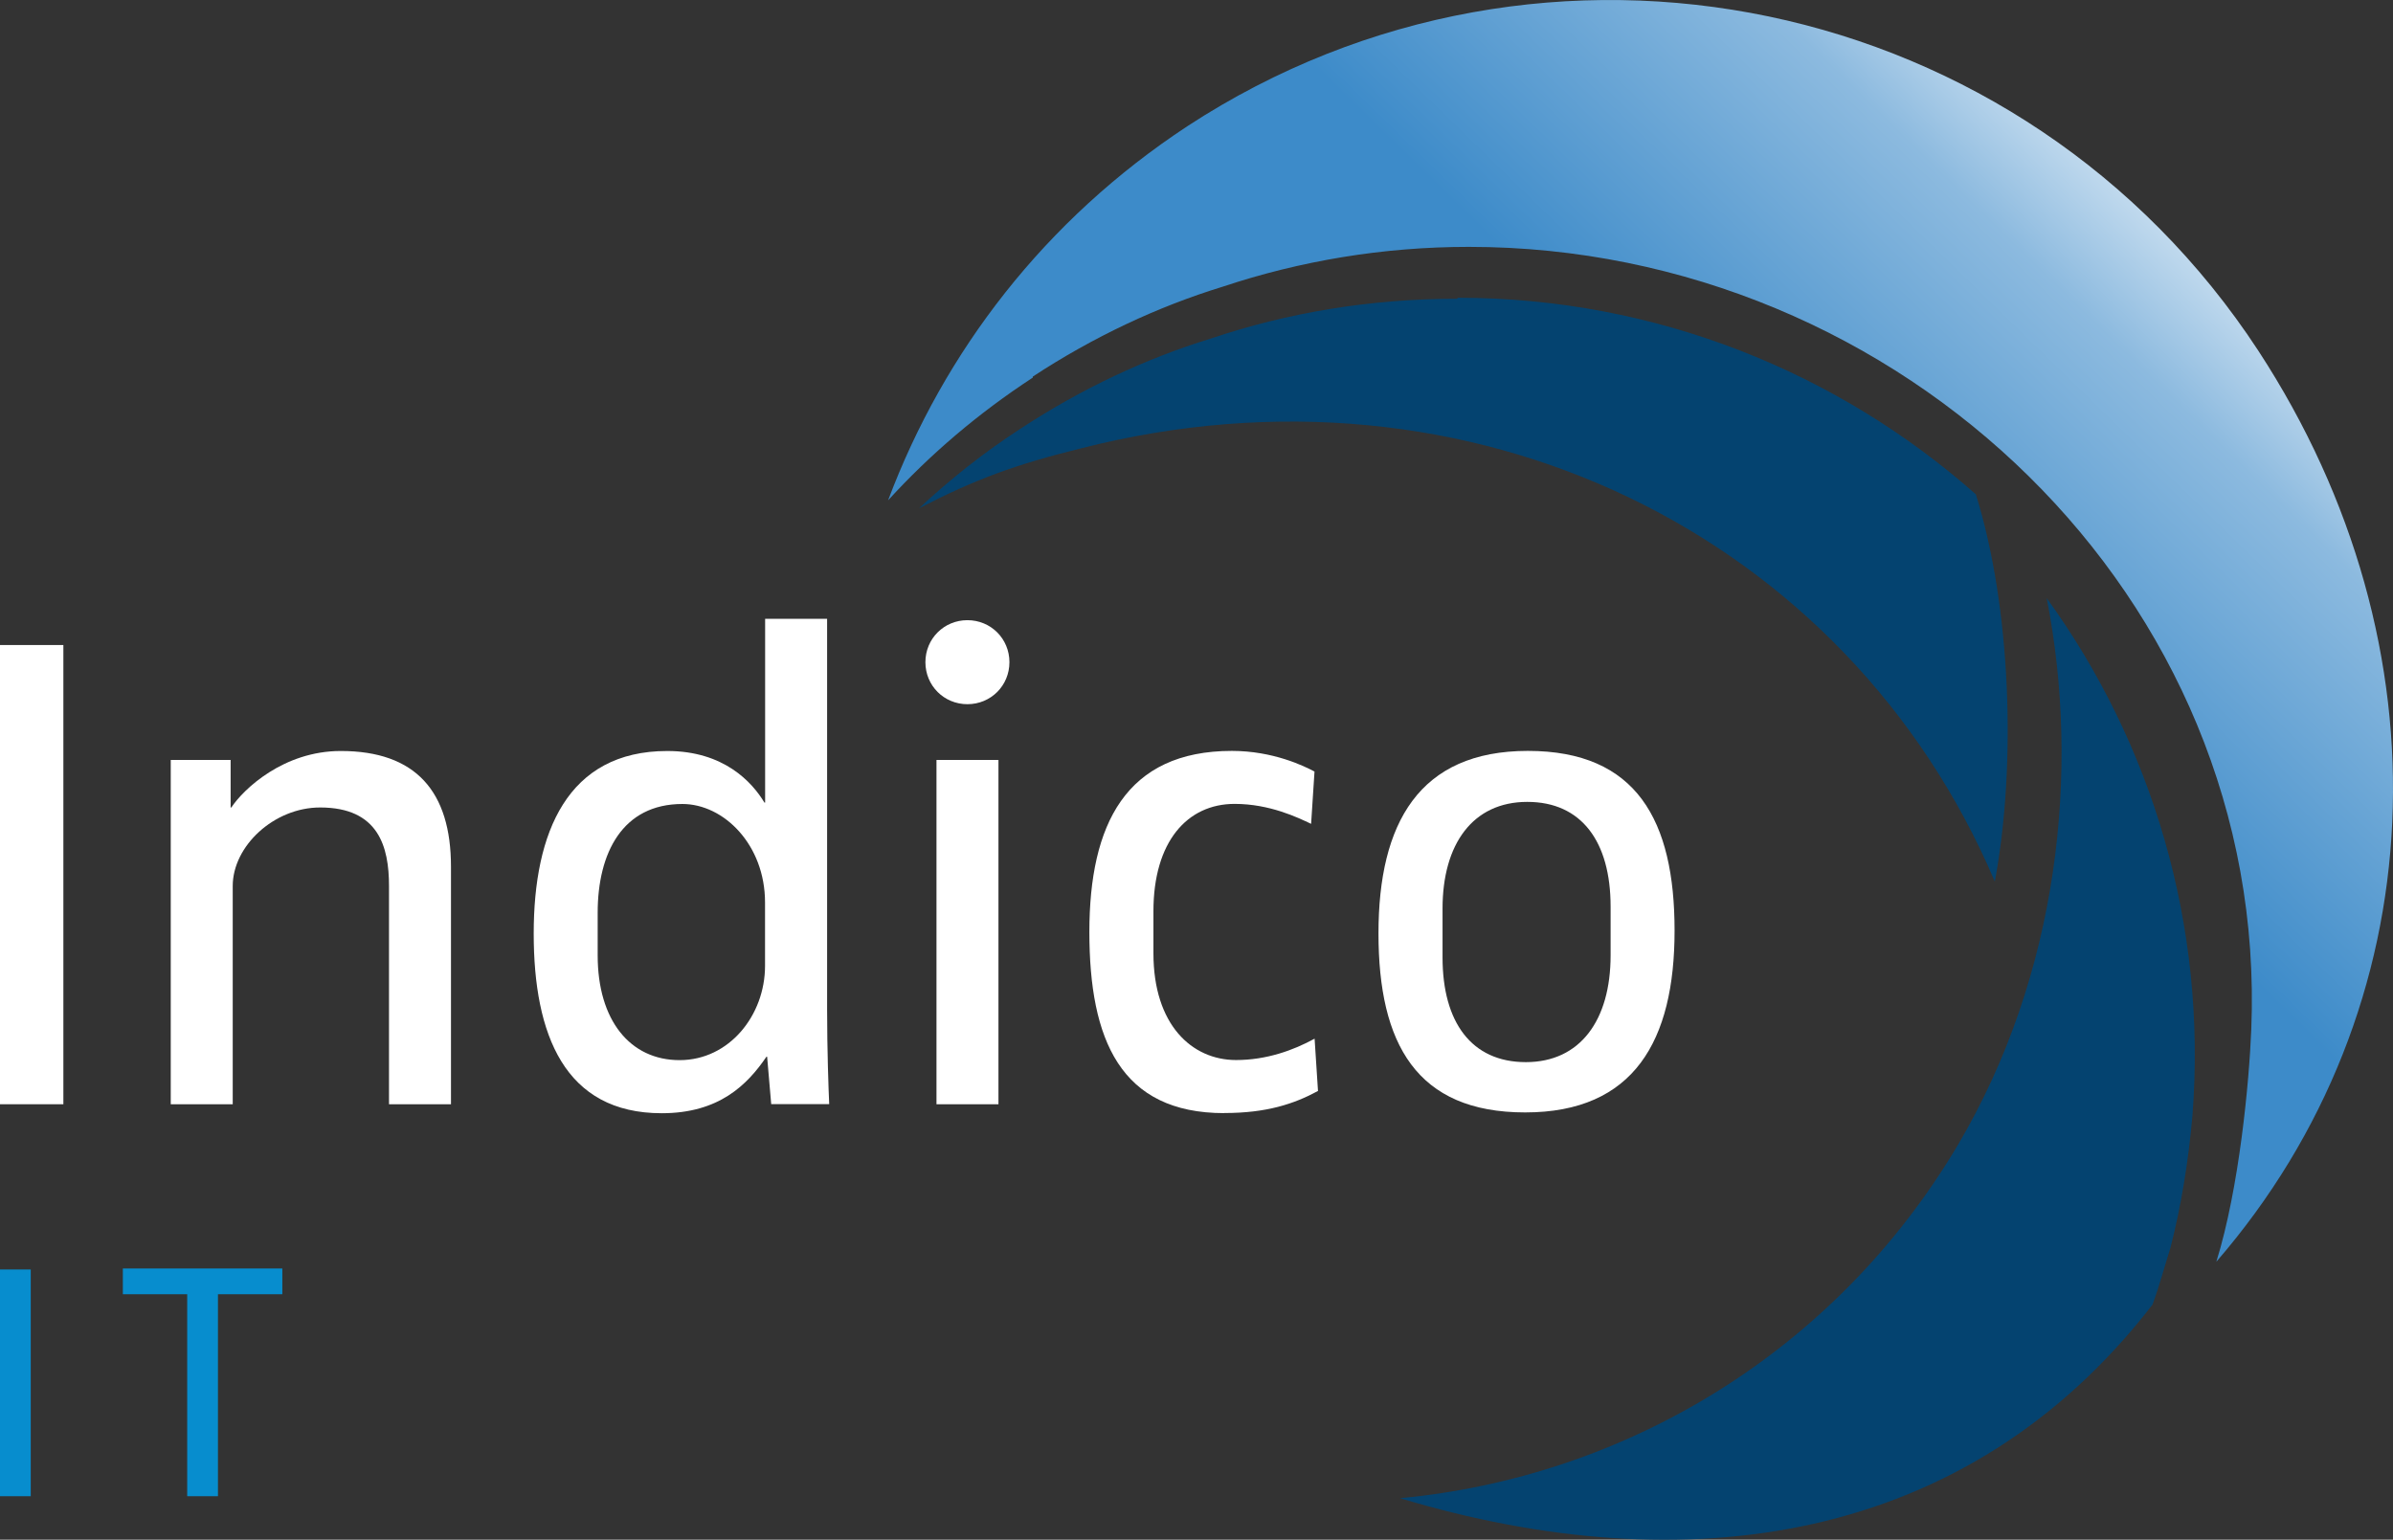 <svg xmlns="http://www.w3.org/2000/svg" xmlns:xlink="http://www.w3.org/1999/xlink" id="Ebene_1" data-name="Ebene 1" viewBox="0 0 239.79 154.3"><rect x="0" y="0" width="239.79" height="154.3" fill="#333333" stroke="none"/><defs><style>      .cls-1 {        fill: url(#Unbenannter_Verlauf);      }      .cls-2 {        fill: url(#Unbenannter_Verlauf_2);      }      .cls-3 {        fill: url(#Unbenannter_Verlauf_4);      }      .cls-4 {        fill: url(#Unbenannter_Verlauf_3);      }      .cls-5 {        fill: url(#Unbenannter_Verlauf_5);      }      .cls-6 {        fill: #fff;      }    </style><linearGradient id="Unbenannter_Verlauf" data-name="Unbenannter Verlauf" x1="117.63" y1="-994.57" x2="227.33" y2="-881.87" gradientTransform="translate(0 -872) scale(1 -1)" gradientUnits="userSpaceOnUse"><stop offset=".59" stop-color="#3d8bc9"></stop><stop offset=".82" stop-color="#8cbadf"></stop><stop offset=".98" stop-color="#fff"></stop></linearGradient><linearGradient id="Unbenannter_Verlauf_2" data-name="Unbenannter Verlauf 2" x1="92.09" y1="-931.09" x2="201.18" y2="-931.09" gradientTransform="translate(0 -872) scale(1 -1)" gradientUnits="userSpaceOnUse"><stop offset=".4" stop-color="#044370"></stop><stop offset="1" stop-color="#044370"></stop></linearGradient><linearGradient id="Unbenannter_Verlauf_3" data-name="Unbenannter Verlauf 3" x1="140.29" y1="-55.12" x2="219.93" y2="-55.12" gradientTransform="translate(0 52) scale(1 -1)" gradientUnits="userSpaceOnUse"><stop offset=".4" stop-color="#044370"></stop><stop offset="1" stop-color="#044370"></stop></linearGradient><radialGradient id="Unbenannter_Verlauf_4" data-name="Unbenannter Verlauf 4" cx="1.59" cy="474.41" fx="1.59" fy="474.41" r="8.14" gradientTransform="translate(0 -335.88)" gradientUnits="userSpaceOnUse"><stop offset=".3" stop-color="#078dce"></stop><stop offset=".9" stop-color="#078dce"></stop></radialGradient><radialGradient id="Unbenannter_Verlauf_5" data-name="Unbenannter Verlauf 5" cx="20.24" cy="-449.59" fx="20.24" fy="-449.59" r="9.82" gradientTransform="translate(0 156) scale(1 -1)" gradientUnits="userSpaceOnUse"><stop offset=".3" stop-color="#078dce"></stop><stop offset=".9" stop-color="#078dce"></stop></radialGradient></defs><path class="cls-1" d="M103.49,37.74c6.1-4,12.5-7,19-9,7.8-2.6,16.1-4,24.7-4,43.3,0,80.14,35.14,78.4,78.4-.21,5.3-1.2,15.9-3.5,23.3,22-25.4,23.6-61.6,4.2-91.3C202.79-.76,154.79-10.76,118.99,12.64c-14.3,9.4-24.4,22.6-30,37.5,4.2-4.6,9-8.7,14.5-12.3v-.1Z"></path><path class="cls-2" d="M145.99,29.94c-8.7,0-17,1.4-24.7,4-6.5,2-12.9,5-19,9-3.7,2.4-7.1,5.1-10.2,8,5.6-2.9,9.7-4.4,16.2-6,39.1-10,76.8,8.6,91.6,43.4,2.2-11.8,1.6-27.6-1.9-38.8-13.8-12.2-32-19.7-51.9-19.7h0l-.1.1h0Z"></path><path class="cls-4" d="M217.49,125.04c1.1-4.3,1.8-8.7,2.2-13.2,1.5-19.2-4.1-37.4-14.6-51.9,3.4,17.3,1.2,37.7-8.9,54.8-12.4,20.9-33.5,33.3-55.9,35.4,28.6,8.6,56.8,4.7,75.4-19.4.7-1.9,1.2-3.8,1.8-5.7h.1-.1Z"></path><g><path class="cls-3" d="M0,149.94v-22.72h3.08v22.72H0Z"></path><path class="cls-5" d="M18.76,149.94v-20.24h-6.45v-2.58h15.98v2.58h-6.45v20.24h-3.08Z"></path></g><path class="cls-6" d="M0,110.66v-46.02h6.35v46.02H0Z"></path><path class="cls-6" d="M38.98,110.66v-21.87c0-3.93-1.04-7.87-6.9-7.87-4.62,0-8.76,3.86-8.76,7.87v21.87h-6.21v-34.5h6v4.76h.07c1.24-1.86,5.24-5.66,10.97-5.66,7.52,0,11.04,4.07,11.04,11.59v23.81h-6.21Z"></path><path class="cls-6" d="M77.28,110.66l-.41-4.76h-.07c-1.93,2.83-4.76,5.66-10.49,5.66-9.73,0-12.83-7.87-12.83-18.01s3.38-18.29,13.39-18.29c5.66,0,8.49,3.11,9.73,5.17h.07v-18.42h6.21v39.19c0,4,.14,7.93.21,9.45h-5.81,0ZM76.66,90.44c0-5.8-4.14-9.87-8.28-9.87-6,0-8.49,4.9-8.49,10.9v4.28c0,6.49,3.24,10.49,8.21,10.49s8.56-4.49,8.56-9.45v-6.35Z"></path><path class="cls-6" d="M96.94,70.57c-2.35,0-4.21-1.86-4.21-4.21s1.86-4.21,4.21-4.21,4.21,1.86,4.21,4.21-1.86,4.21-4.21,4.21ZM93.84,110.66v-34.5h6.21v34.5h-6.21Z"></path><path class="cls-6" d="M122.68,111.55c-10.42,0-13.52-7.38-13.52-18.15s3.66-18.15,14.28-18.15c4.14,0,7.25,1.52,8.28,2.07l-.34,5.24c-1.31-.62-4.14-2-7.66-2-4.76,0-8.14,3.79-8.14,10.76v4.21c0,7.18,3.86,10.7,8.28,10.7,3.04,0,5.73-.97,7.87-2.14l.34,5.24c-2.42,1.31-5.17,2.21-9.38,2.21h0Z"></path><path class="cls-6" d="M152.83,111.48c-10.9,0-14.7-6.9-14.7-17.94s4.07-18.29,14.97-18.29,14.7,6.97,14.7,18.01-4.07,18.22-14.97,18.22ZM161.39,90.85c0-6.49-2.9-10.49-8.35-10.49s-8.49,4.21-8.49,10.69v4.9c0,6.49,2.9,10.49,8.35,10.49s8.49-4.21,8.49-10.7v-4.9h0Z"></path></svg>